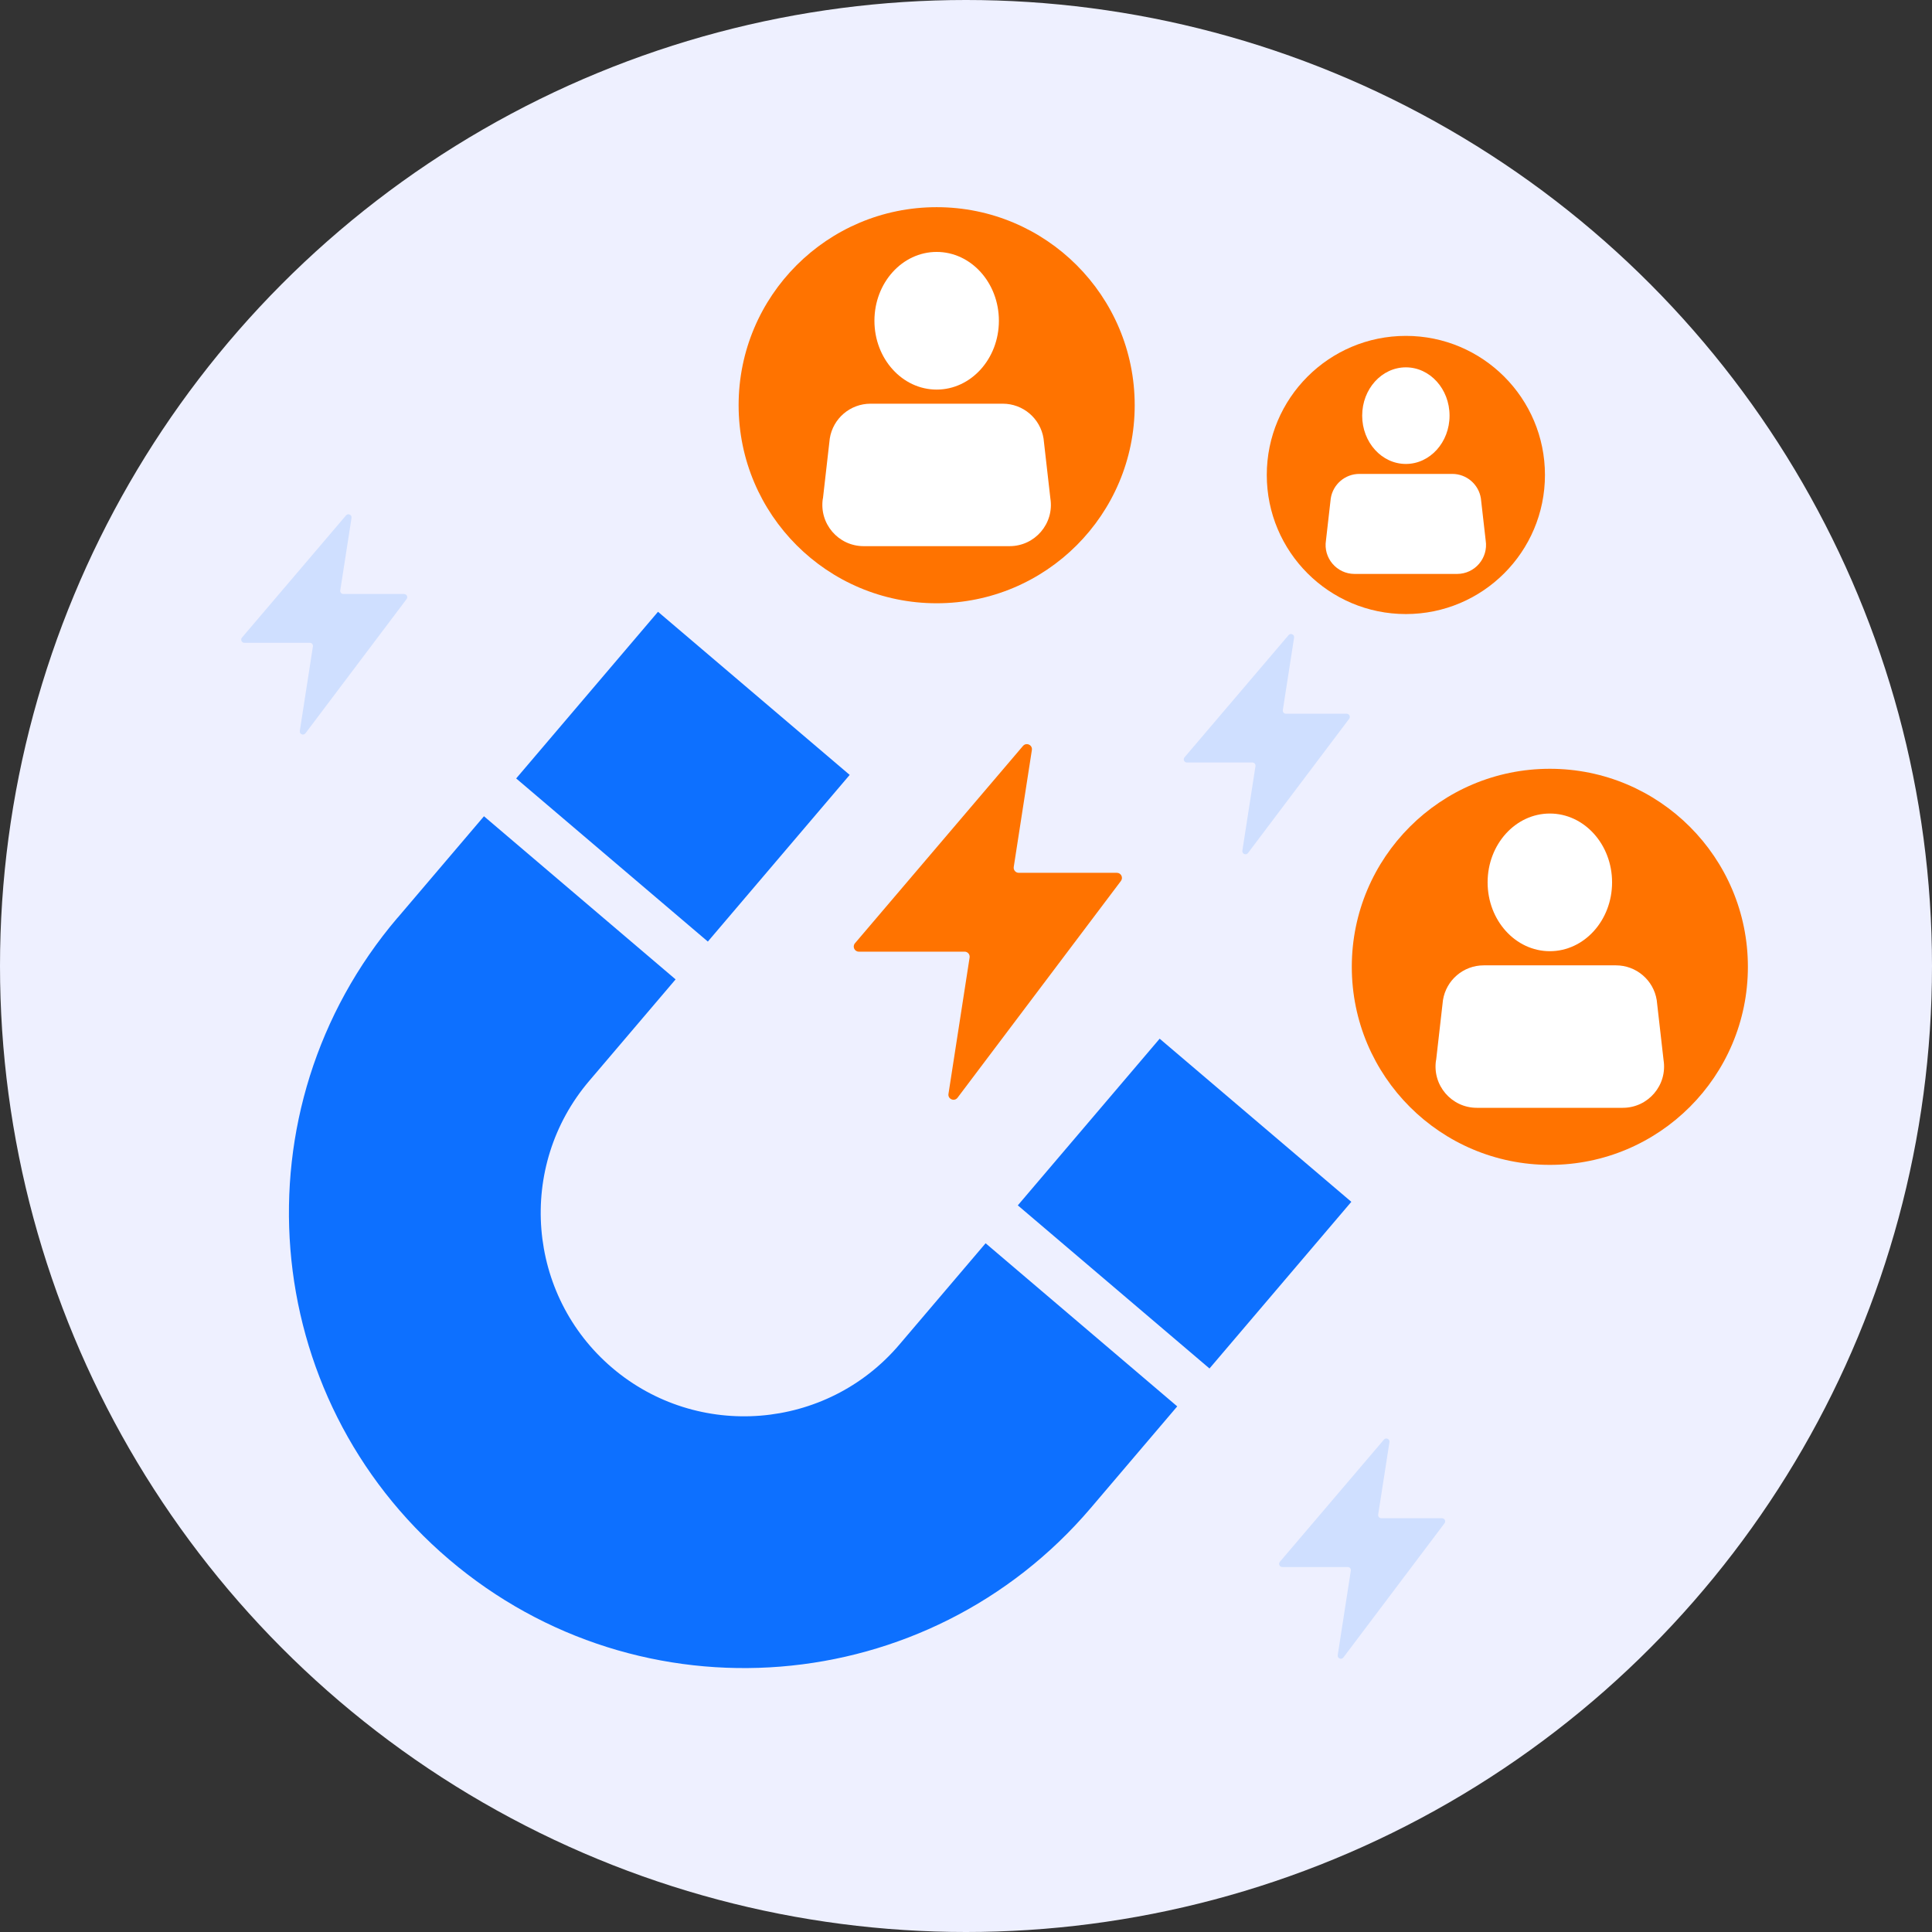 <?xml version="1.0" encoding="UTF-8"?><svg id="Layer_2" xmlns="http://www.w3.org/2000/svg" viewBox="0 0 4188 4188"><rect x="0" y="0" width="4188" height="4188" fill="#333333" stroke="none"/><defs><style>.cls-1{fill:#fff;}.cls-1,.cls-2,.cls-3,.cls-4,.cls-5{stroke-width:0px;}.cls-2{fill:#ff7300;}.cls-3{fill:#0d70ff;}.cls-4{fill:#cfdfff;}.cls-5{fill:#eef0ff;}</style></defs><g id="Money_Finance_Icons_Set_designs"><g id="lead_generation"><circle class="cls-5" cx="2094" cy="2094" r="2094"/><circle class="cls-2" cx="2030.4" cy="878.4" r="429.3"/><ellipse class="cls-1" cx="2030.4" cy="695.3" rx="134.9" ry="149.2"/><path class="cls-1" d="M1783.9,1080.5l14.8-129.9c6.9-43.5,44.3-75.5,88.4-75.5h143.3s143.3,0,143.3,0c44,0,81.5,32,88.4,75.5l14.8,129.9c8.6,54.3-33.4,103.4-88.4,103.4h-158.2s-158.2,0-158.2,0c-55,0-96.9-49.1-88.4-103.4Z"/><circle class="cls-2" cx="3359.6" cy="2095.8" r="429.3"/><ellipse class="cls-1" cx="3359.6" cy="1912.7" rx="134.9" ry="149.2"/><path class="cls-1" d="M3113.1,2298l14.8-129.9c6.9-43.5,44.3-75.5,88.4-75.5h143.3s143.3,0,143.3,0c44,0,81.5,32,88.4,75.5l14.8,129.9c8.6,54.3-33.4,103.4-88.4,103.4h-158.2s-158.2,0-158.2,0c-55,0-96.9-49.1-88.4-103.4Z"/><circle class="cls-2" cx="3047.5" cy="1029.6" r="301.5"/><ellipse class="cls-1" cx="3047.5" cy="901" rx="94.7" ry="104.7"/><path class="cls-1" d="M2874.3,1171.5l10.4-91.2c4.8-30.5,31.1-53,62-53h100.7s100.7,0,100.7,0c30.9,0,57.2,22.5,62,53l10.4,91.2c6,38.1-23.4,72.6-62,72.6h-111.1s-111.1,0-111.1,0c-38.6,0-68.1-34.5-62-72.6Z"/><path class="cls-2" d="M2421,1892h-212.6c-6.8,0-11.9-6-10.9-12.7l39.3-253.5c1.7-11-12.1-17.3-19.3-8.8l-364.2,427.7c-6.1,7.2-1,18.2,8.4,18.2h229.2c6.8,0,11.9,6,10.9,12.7l-45.8,295.6c-1.8,11.3,12.8,17.5,19.7,8.3l354.1-469.8c5.5-7.3.3-17.7-8.8-17.7Z"/><path class="cls-4" d="M876,1287.6h-131.7c-4.2,0-7.4-3.7-6.7-7.9l24.4-157c1.1-6.8-7.5-10.7-11.9-5.5l-225.6,264.9c-3.8,4.4-.6,11.3,5.2,11.3h141.9c4.2,0,7.4,3.7,6.7,7.9l-28.4,183.1c-1.1,7,7.9,10.8,12.2,5.2l219.3-291c3.4-4.5.2-10.9-5.5-10.9Z"/><path class="cls-4" d="M3125.9,3291h-131.7c-4.2,0-7.4-3.7-6.7-7.9l24.4-157c1.1-6.8-7.5-10.7-11.9-5.5l-225.6,264.9c-3.8,4.4-.6,11.3,5.2,11.3h141.9c4.2,0,7.4,3.7,6.7,7.9l-28.4,183.1c-1.1,7,7.9,10.8,12.2,5.2l219.3-291c3.4-4.5.2-10.9-5.5-10.9Z"/><path class="cls-4" d="M2919.2,1547.1h-131.7c-4.2,0-7.4-3.7-6.7-7.9l24.4-157c1.1-6.8-7.5-10.7-11.9-5.5l-225.6,264.9c-3.8,4.4-.6,11.3,5.2,11.3h141.9c4.2,0,7.4,3.7,6.7,7.9l-28.4,183.1c-1.1,7,7.9,10.8,12.2,5.2l219.3-291c3.4-4.5.2-10.9-5.5-10.9Z"/><path class="cls-3" d="M861.8,1989.5l187.3-220.1,415.4,353.6-187.3,220.1c-157.7,185.3-135.4,464.3,49.9,622,185.3,157.7,464.3,135.3,622.1-50l187.3-220.1,415.4,353.6-187.3,220.1c-353.3,415-976.1,465.1-1391.1,111.8-207.5-176.7-323.8-420.7-344-672.4-20.2-251.7,55.6-511.2,232.2-718.7Z"/><rect class="cls-3" x="1243.1" y="1411" width="474.4" height="545.6" transform="translate(-761.3 1719.6) rotate(-49.6)"/><rect class="cls-3" x="2330.6" y="2336.6" width="474.4" height="545.6" transform="translate(-1083.6 2873.3) rotate(-49.6)"/></g></g></svg>